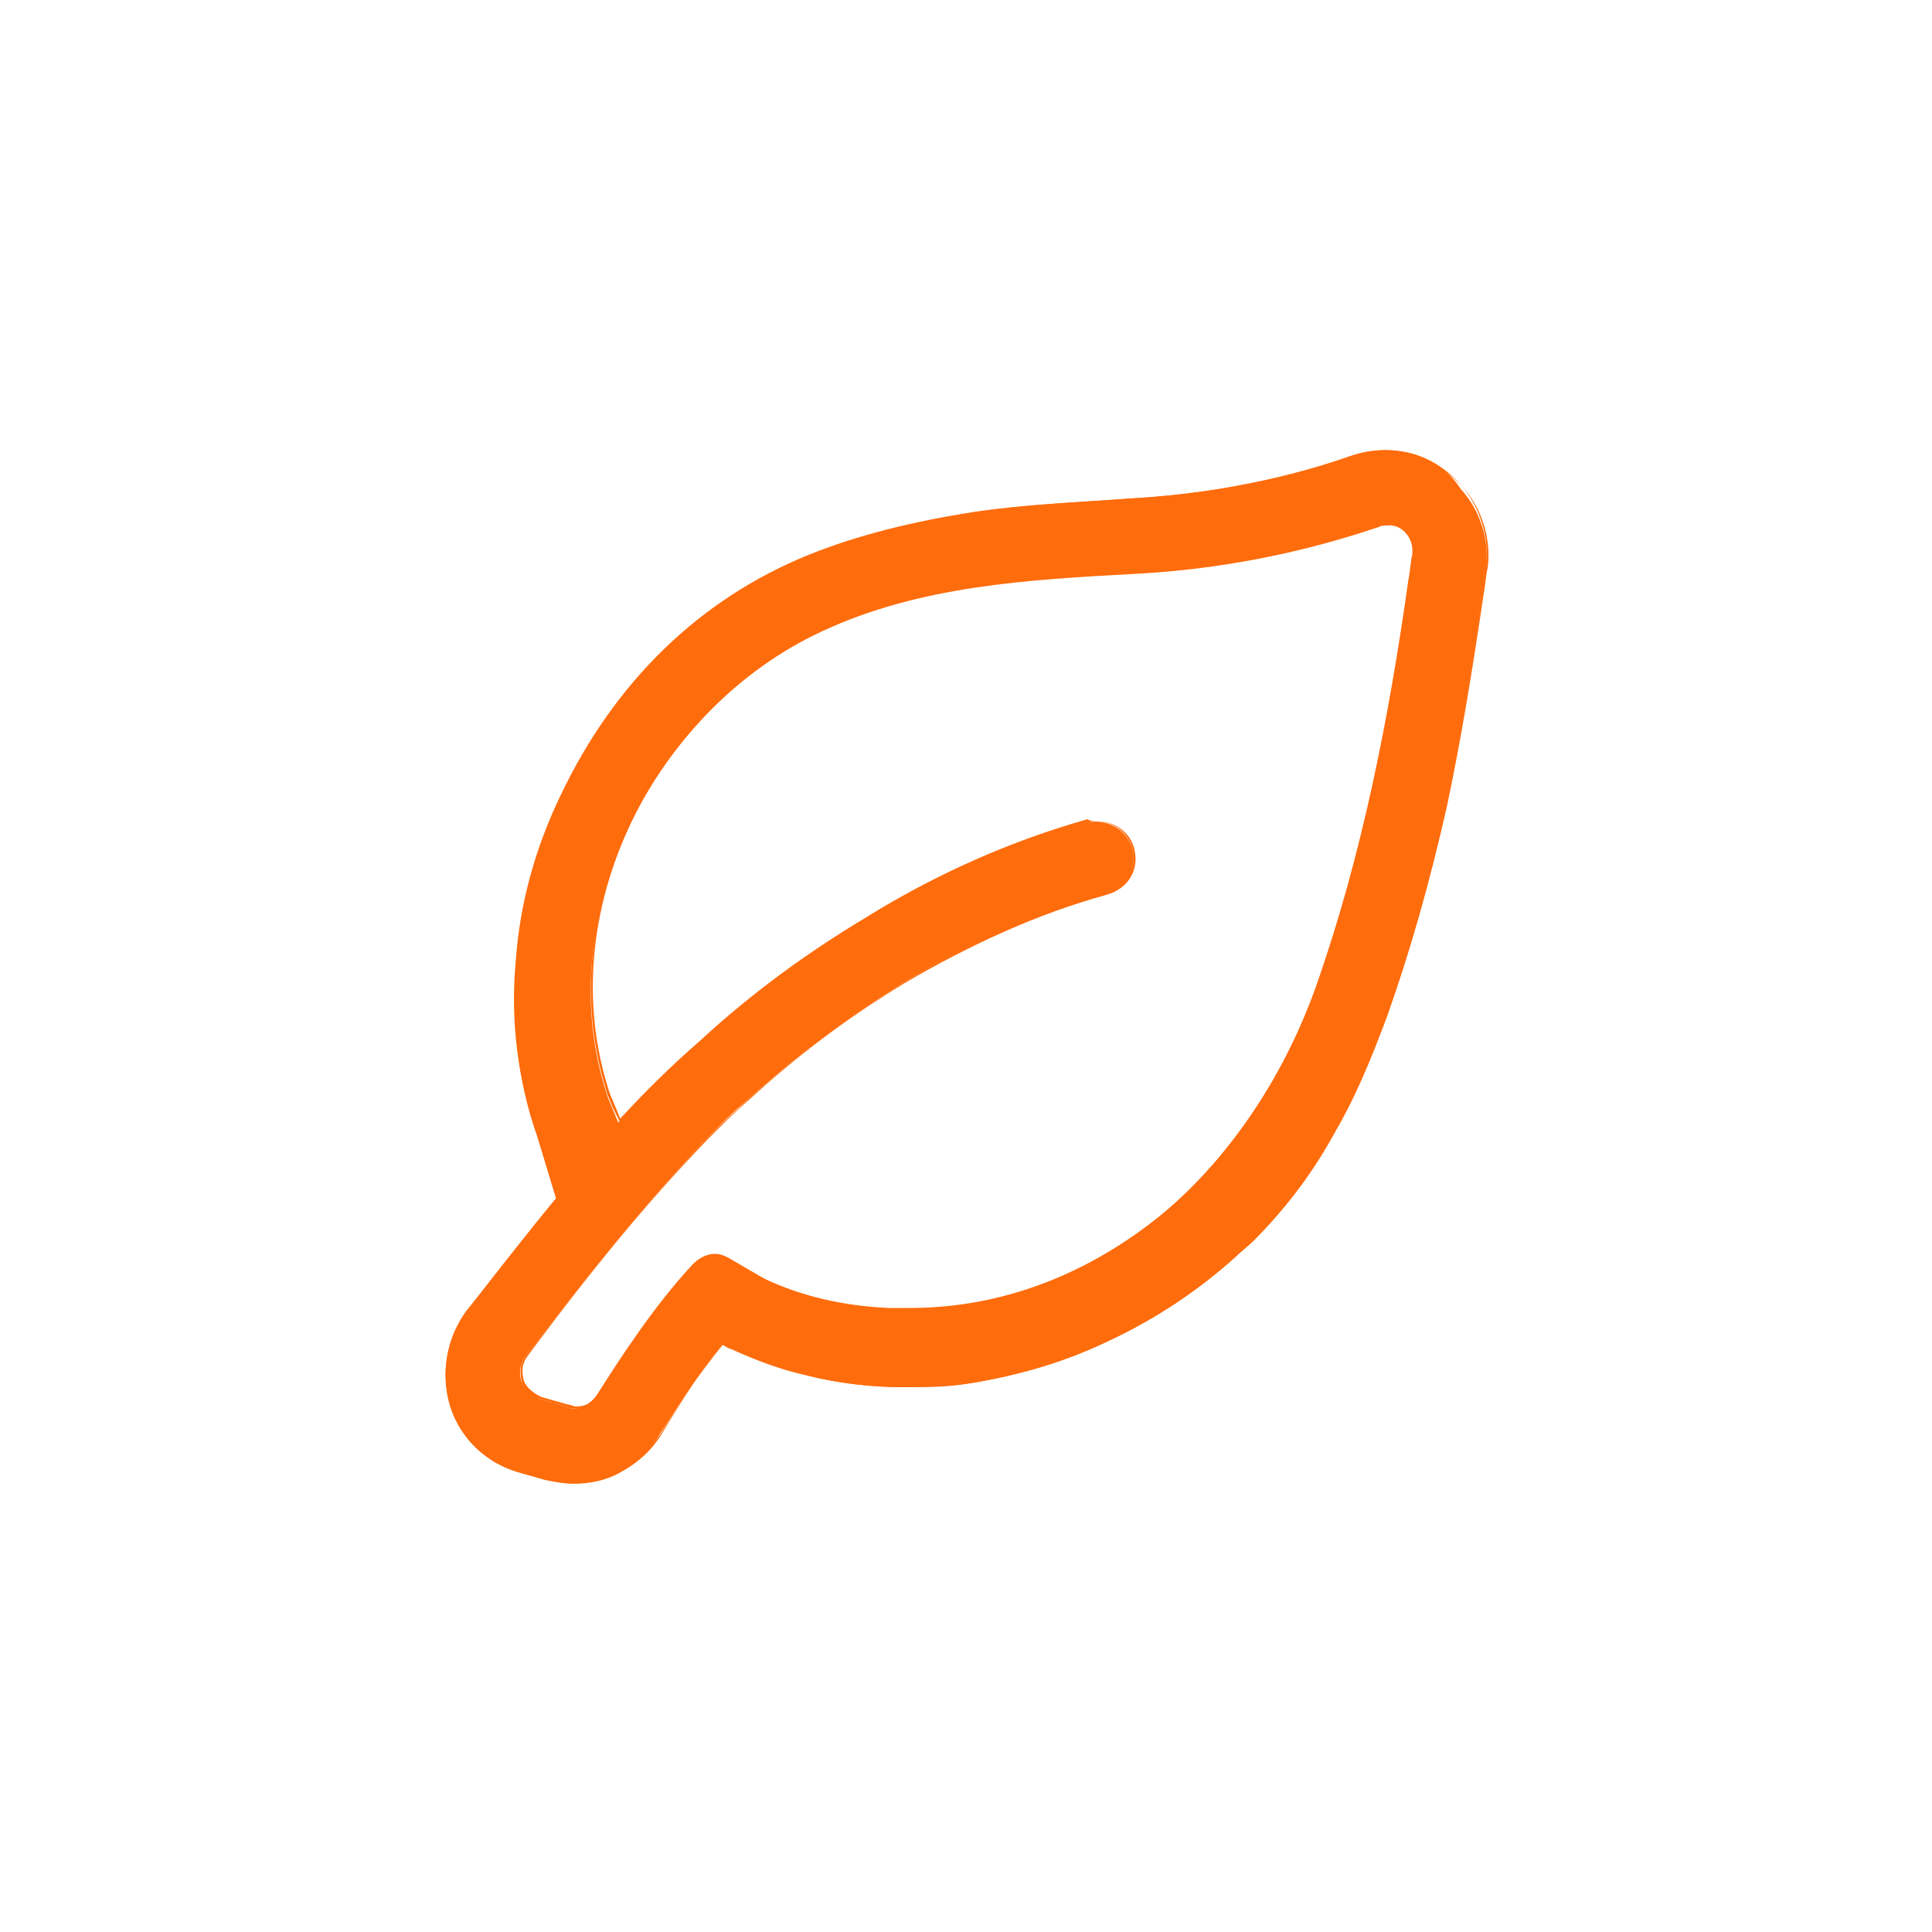 <?xml version="1.0" encoding="utf-8"?>
<!-- Generator: Adobe Illustrator 21.0.0, SVG Export Plug-In . SVG Version: 6.00 Build 0)  -->
<svg version="1.1" id="Capa_1" xmlns="http://www.w3.org/2000/svg" xmlns:xlink="http://www.w3.org/1999/xlink" x="0px" y="0px"
	 width="100px" height="100px" viewBox="0 0 100 100" style="enable-background:new 0 0 100 100;" xml:space="preserve">
<style type="text/css">
	.st0{fill:none;stroke:#FF6C0C;stroke-width:4.241;stroke-linecap:round;stroke-linejoin:round;stroke-miterlimit:10;}
	.st1{fill:#6CA439;}
	.st2{fill:#EDE813;}
	.st3{fill:#4E9D2D;}
	.st4{fill:#FF6C0C;}
	.st5{fill:#1F140F;}
	.st6{fill:none;stroke:#FF6C0C;stroke-width:4.723;stroke-linecap:round;stroke-linejoin:round;stroke-miterlimit:10;}
	.st7{fill:#FF6C0C;stroke:#FF6C0C;stroke-width:0.798;stroke-miterlimit:10;}
	.st8{fill:#FF6C0C;stroke:#FF6C0C;stroke-width:1.395;stroke-miterlimit:10;}
</style>
<g>
	<g>
		<path class="st4" d="M71.7,23.3c-0.6,0-1.2,0.1-1.8,0.3c-2,0.7-6,1.9-11.4,2.2c-2.7,0.2-5.4,0.3-8.1,0.7c-3.2,0.5-6,1.2-8.5,2.2
			C36.2,31,31.8,35.3,29,41.2c-1.3,2.7-2.1,5.6-2.3,8.5c-0.3,3.1,0.1,6.2,1.1,9l1,3.3c-1.5,1.8-3,3.8-4.7,5.9
			c-1,1.4-1.3,3.2-0.8,4.8c0.5,1.6,1.8,2.9,3.5,3.4l1.4,0.4c0.5,0.1,1,0.2,1.5,0.2c0.9,0,1.8-0.2,2.5-0.6c0.8-0.4,1.5-1.1,1.9-1.8
			c0.6-0.9,1.9-3,3.3-4.7c0.2,0.1,0.3,0.2,0.4,0.2c1.3,0.6,2.6,1,4,1.4c1.6,0.4,3.3,0.6,5,0.6c1.1,0,2.3-0.1,3.4-0.2
			c2.5-0.4,5-1.1,7.4-2.3c2.3-1.1,4.4-2.5,6.3-4.2c0.3-0.3,0.7-0.6,1-0.9c1.6-1.6,2.9-3.4,4.1-5.6c1-1.7,1.8-3.6,2.7-6
			c1.2-3.4,2.2-6.9,3.1-10.9c0.7-3.3,1.4-6.9,1.9-11c0.1-0.5,0.1-0.9,0.2-1.3c0.2-1.5-0.3-3-1.3-4.1C74.7,23.9,73.2,23.3,71.7,23.3z
			 M73.1,28.7C73,29.1,73,29.5,72.9,30c-1,7.1-2.4,14.3-4.8,21.1c-3.4,9.5-11.6,17.3-22.2,16.7c-2.2-0.1-4.4-0.6-6.4-1.5
			c-0.2-0.1-1.1-0.6-1.9-1.1c-0.2-0.1-0.5-0.2-0.7-0.2c-0.4,0-0.7,0.2-1,0.4c-2,2.2-4,5.3-5,6.8c-0.3,0.4-0.7,0.7-1.2,0.7
			c-0.1,0-0.3,0-0.4-0.1l-1.4-0.4c-0.9-0.3-1.3-1.4-0.7-2.2c3.3-4.3,6.3-8,9.4-11.3c0.6-0.6,1.3-1.3,2.1-2c2.6-2.3,5.3-4.3,8-6
			c3.4-2.1,7-3.6,10.6-4.6c1-0.3,1.6-1.4,1.3-2.4c-0.3-1-1.4-1.6-2.4-1.3c-3.9,1.1-7.8,2.8-11.5,5.1c-3,1.8-5.9,4-8.6,6.4
			c-1.6,1.5-3,2.8-4.1,4c0,0-0.6-1.4-0.6-1.5c-3-9.2,2.5-19.9,11.1-23.9c5.1-2.4,10.8-2.7,16.3-3c5.7-0.3,10.1-1.6,12.5-2.4
			c0.2-0.1,0.3-0.1,0.5-0.1C72.5,27.1,73.2,27.8,73.1,28.7z"/>
		<path class="st4" d="M29.7,76.8c-0.5,0-1-0.1-1.5-0.2l-1.4-0.4c-1.7-0.5-3-1.8-3.5-3.4c-0.5-1.6-0.2-3.5,0.8-4.8
			c1.7-2.2,3.2-4.1,4.7-5.9l-1-3.3c-1-2.8-1.3-5.8-1.1-9c0.3-2.9,1-5.8,2.3-8.5c2.7-5.9,7.2-10.2,12.9-12.5c2.5-1,5.3-1.7,8.5-2.2
			c2.7-0.4,5.4-0.6,8.1-0.7c5.4-0.3,9.5-1.5,11.4-2.2c0.6-0.2,1.2-0.3,1.8-0.3c1.5,0,3,0.7,4,1.8c1,1.1,1.5,2.7,1.3,4.2
			c-0.1,0.4-0.1,0.8-0.2,1.3c-0.6,4.1-1.2,7.7-1.9,11c-0.9,4-1.9,7.5-3.1,10.9c-0.9,2.4-1.7,4.3-2.7,6c-1.2,2.2-2.6,4-4.2,5.6
			c-0.3,0.3-0.7,0.6-1,0.9c-1.9,1.7-4,3.1-6.3,4.2c-2.4,1.1-4.9,1.9-7.4,2.3c-1.1,0.2-2.3,0.2-3.4,0.2c-1.7,0-3.4-0.2-5-0.6
			c-1.4-0.3-2.7-0.8-4-1.4c-0.1,0-0.2-0.1-0.4-0.2c-1.4,1.7-2.6,3.7-3.2,4.7c-0.5,0.8-1.2,1.4-1.9,1.8
			C31.5,76.6,30.6,76.8,29.7,76.8z M71.7,23.3c-0.6,0-1.2,0.1-1.7,0.3c-2,0.7-6,1.9-11.4,2.2c-2.7,0.2-5.4,0.3-8.1,0.7
			c-3.2,0.5-6,1.2-8.5,2.2c-5.7,2.3-10.1,6.6-12.9,12.5c-1.3,2.7-2.1,5.6-2.3,8.5c-0.3,3.1,0.1,6.1,1.1,8.9l1,3.3l0,0
			c-1.5,1.8-3,3.7-4.7,5.9c-1,1.4-1.3,3.1-0.8,4.8c0.5,1.6,1.8,2.9,3.5,3.4l1.4,0.4c0.5,0.1,1,0.2,1.5,0.2c0.9,0,1.7-0.2,2.5-0.6
			c0.8-0.4,1.4-1.1,1.9-1.8c0.6-1,1.9-3,3.3-4.7l0,0l0,0c0.2,0.1,0.3,0.2,0.4,0.2c1.2,0.6,2.6,1,4,1.4c1.6,0.4,3.3,0.6,5,0.6
			c1.1,0,2.3-0.1,3.4-0.2c2.5-0.4,5-1.1,7.3-2.3c2.3-1.1,4.4-2.5,6.3-4.2c0.3-0.3,0.7-0.6,1-0.9c1.6-1.6,2.9-3.4,4.1-5.6
			c1-1.7,1.8-3.6,2.7-6c1.2-3.4,2.2-6.9,3.1-10.9c0.7-3.3,1.4-6.9,1.9-11c0.1-0.5,0.1-0.9,0.2-1.3c0.2-1.5-0.3-3-1.2-4.1
			C74.6,23.9,73.2,23.3,71.7,23.3z M29.7,72.9c-0.1,0-0.3,0-0.4-0.1l-1.4-0.4c-0.5-0.1-0.8-0.5-0.9-0.9c-0.1-0.5-0.1-0.9,0.2-1.3
			c3.5-4.6,6.5-8.2,9.4-11.3c0.7-0.7,1.4-1.3,2.1-2c2.6-2.3,5.3-4.3,8-6c3.4-2.1,7-3.7,10.6-4.7c1-0.3,1.6-1.3,1.3-2.3
			c-0.2-0.8-1-1.4-1.8-1.4c-0.2,0-0.3,0-0.5,0.1c-3.9,1.1-7.8,2.8-11.5,5.1c-3,1.8-5.9,4-8.6,6.4c-1.4,1.3-2.8,2.6-4.1,4l0,0l0,0
			c0,0,0,0-0.4-0.8c-0.1-0.3-0.3-0.7-0.3-0.8c-1.4-4.4-1-9.3,1.2-13.9c2.1-4.4,5.7-8.1,9.9-10c5.1-2.4,11.1-2.7,16.3-3
			c5.6-0.3,9.9-1.5,12.5-2.4c0.2-0.1,0.3-0.1,0.5-0.1c0.4,0,0.8,0.2,1.1,0.5c0.3,0.3,0.4,0.7,0.3,1.1c-0.1,0.4-0.1,0.9-0.2,1.3
			c-1.2,8.6-2.7,15.3-4.8,21.1c-1.7,4.7-4.5,8.9-8,11.8c-3.8,3.2-8.4,5-13.1,5c-0.4,0-0.7,0-1.1,0c-2.3-0.1-4.5-0.6-6.4-1.5
			c-0.2-0.1-1.1-0.6-1.9-1.1c-0.2-0.1-0.4-0.2-0.7-0.2c-0.4,0-0.7,0.2-1,0.4c-1.9,2.1-4,5.2-5,6.8C30.7,72.7,30.2,72.9,29.7,72.9z
			 M56.8,42.5c0.9,0,1.7,0.6,1.9,1.4c0.3,1.1-0.3,2.1-1.4,2.4c-3.6,1-7.1,2.6-10.5,4.6c-2.8,1.7-5.5,3.7-8,6c-0.7,0.6-1.4,1.3-2.1,2
			c-3,3.1-6,6.7-9.4,11.3c-0.3,0.4-0.3,0.8-0.2,1.2c0.1,0.4,0.5,0.7,0.9,0.9l1.4,0.4c0.1,0,0.3,0.1,0.4,0.1c0.5,0,0.9-0.2,1.1-0.6
			c1-1.6,3-4.7,5-6.8c0.3-0.3,0.7-0.5,1.1-0.5c0.3,0,0.5,0.1,0.7,0.2c0.7,0.4,1.7,1,1.9,1.1c1.9,0.9,4.1,1.4,6.4,1.5
			c0.4,0,0.7,0,1.1,0c4.7,0,9.2-1.7,13.1-4.9c3.5-2.9,6.3-7.1,8-11.8c2.1-5.8,3.6-12.5,4.8-21.1c0.1-0.4,0.1-0.9,0.2-1.3
			c0.1-0.4-0.1-0.8-0.3-1.1c-0.3-0.3-0.6-0.5-1-0.5c-0.2,0-0.3,0-0.5,0.1c-2.6,0.9-6.9,2.1-12.5,2.4c-5.2,0.3-11.1,0.6-16.3,3
			c-4.2,1.9-7.8,5.6-9.9,10c-2.2,4.6-2.6,9.5-1.2,13.9c0,0.1,0.5,1.2,0.6,1.5c1.3-1.4,2.6-2.7,4.1-4c2.7-2.5,5.6-4.6,8.6-6.4
			c3.7-2.3,7.6-4,11.5-5.1C56.4,42.5,56.6,42.5,56.8,42.5z"/>
	</g>
</g>
</svg>

